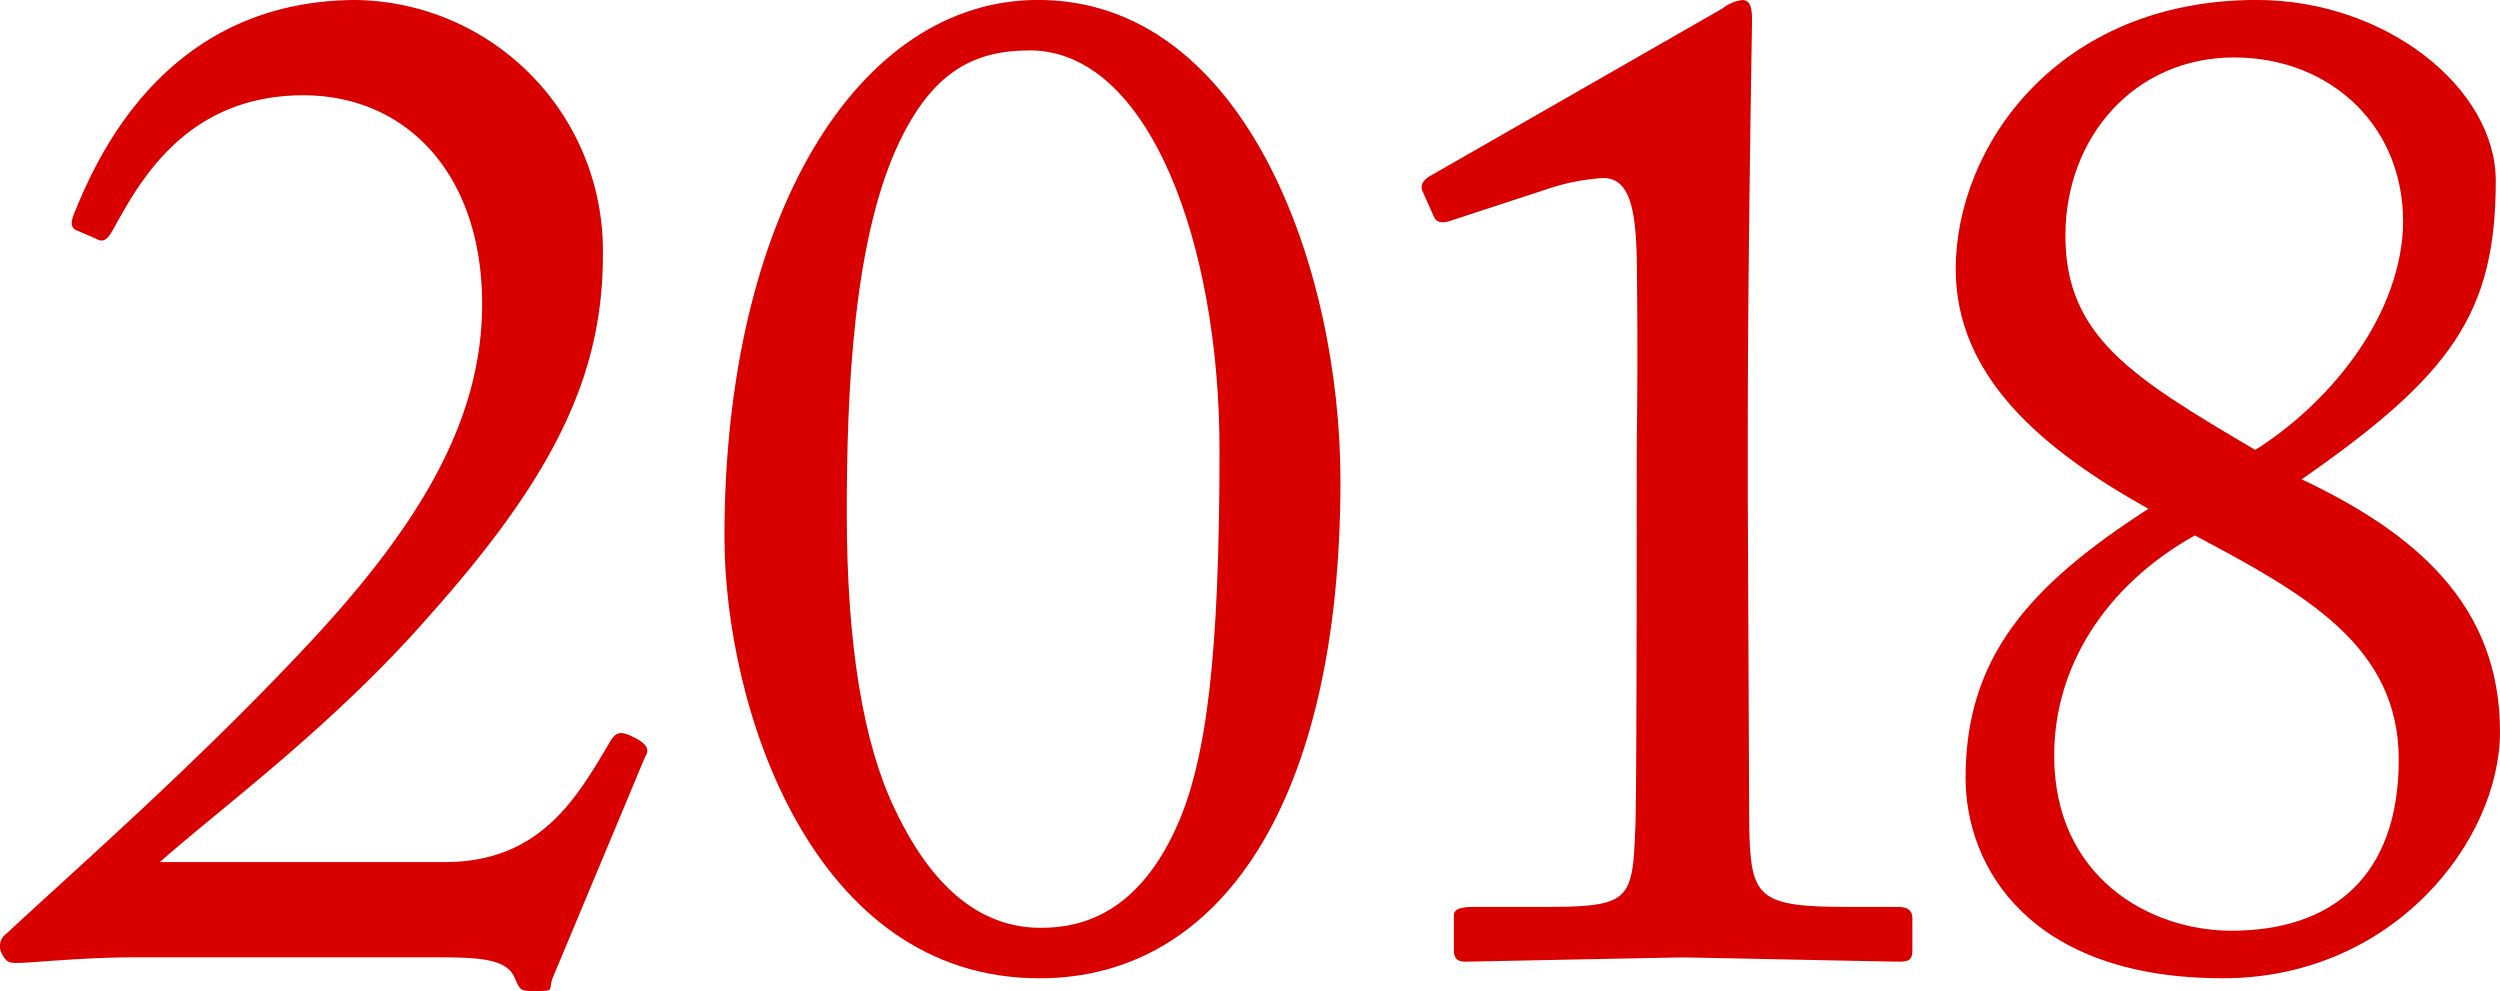 <svg xmlns="http://www.w3.org/2000/svg" width="222" height="88" viewBox="0 0 222 88">
  <g id="グループ_23" data-name="グループ 23" transform="translate(0 -4.9)">
    <g id="グループ_22" data-name="グループ 22" transform="translate(0 4.9)">
      <path id="パス_30" data-name="パス 30" d="M1128.771,4405.447c-2.123,0-4.37.125-6.244.249s-3.372.249-3.872.249c-.624,0-1,0-1.374-.747a1.368,1.368,0,0,1,.374-1.867c5.87-5.477,16.86-15.06,26.851-25.764s15.736-20.289,15.361-31.119c-.375-11.077-7.119-17.674-16.111-17.549-10.615.125-14.612,8.339-16.734,12.074-.5.871-.874,1-1.5.622l-1.748-.747c-.374-.249-.5-.622,0-1.743,2-4.854,8.117-18.67,24.977-18.67a22.26,22.26,0,0,1,21.856,22.654c0,10.58-4.247,19.541-15.486,32.112-8.493,9.709-18.359,16.928-23.854,21.782h25.352c8.492,0,11.74-5.85,14.487-10.455.624-1.121,1-1.245,2.248-.623,1,.5,1.5,1,1,1.743l-8.118,19.417c-.625,1.37.375,1.37-1.873,1.37-1.124,0-1.124-.125-1.624-1.246-.749-1.617-3.123-1.742-6.869-1.742Z" transform="translate(-1117.071 -4320.434)" fill="#d90000"/>
      <path id="パス_31" data-name="パス 31" d="M1200.492,4368.1c0-28.5,11.865-47.671,27.851-47.671,18.358,0,26.85,23.773,26.85,42.692,0,28.5-10.615,44.186-26.726,44.186C1208.236,4407.312,1200.492,4383.166,1200.492,4368.1Zm40.089,25.889c2.748-5.975,3.872-15.434,3.872-33.607,0-18.3-6.244-35.472-16.86-35.472-4.871,0-8.367,1.866-11.239,7.467-4.5,8.712-5,23.275-5,33.606,0,11.824,1.5,20.537,4.247,26.261,3.871,8.216,8.617,10.581,12.988,10.581C1232.463,4402.831,1237.209,4401.337,1240.581,4393.994Z" transform="translate(-1136.161 -4320.434)" fill="#d90000"/>
      <path id="パス_32" data-name="パス 32" d="M1299.847,4360.512c0-1.617.125-7.467,0-17.3-.125-4.231-.624-6.97-3-6.97a19.346,19.346,0,0,0-5,1l-8.742,2.863c-.5.125-1,.125-1.248-.374l-1-2.24c-.25-.5-.125-1,.75-1.493l25.852-14.812a3.563,3.563,0,0,1,1.748-.747c.749,0,.875.747.875,1.741,0,1.121-.375,20.663-.375,36.719v5.226c0,1.495.124,27.881.124,29.5.125,6.472.625,7.343,8.742,7.343h4.5c.874,0,1.248.372,1.248,1v2.862c0,.748-.25,1-1.124,1-1.124,0-18.109-.373-19.233-.373s-18.732.373-19.358.373-1-.249-1-1v-3.111c0-.622.75-.747,1.748-.747h5.746c8.117,0,8.366-.373,8.617-6.971.125-1.617.125-26.759.125-29Z" transform="translate(-1154.503 -4320.435)" fill="#d90000"/>
      <path id="パス_33" data-name="パス 33" d="M1343.124,4389.514c0-10.7,5.62-17.053,16.235-23.9-9.367-5.229-17.11-11.7-17.11-21.284,0-10.829,8.992-23.9,26.726-23.9,11.489,0,21.231,7.842,21.231,16.056,0,11.824-4,17.3-17.235,26.511,9.992,4.731,17.609,11.078,17.609,22.4,0,9.709-9.491,21.906-24.6,21.906C1348.869,4407.312,1343.124,4397.479,1343.124,4389.514Zm38.465-1.618c0-10.082-8.243-14.687-18.108-19.915-7.994,4.48-12.489,11.7-12.489,19.542,0,10.827,8.492,15.558,15.736,15.558C1375.72,4403.08,1381.589,4398.226,1381.589,4387.9Zm-29.6-46.551c0,8.961,5.869,12.571,16.86,19.042,6.119-3.858,12.613-11.2,13.113-19.541.374-9.086-6.37-15.31-14.986-15.31C1358.11,4325.537,1351.992,4332.631,1351.992,4341.345Z" transform="translate(-1168.581 -4320.434)" fill="#d90000"/>
    </g>
  </g>
</svg>
